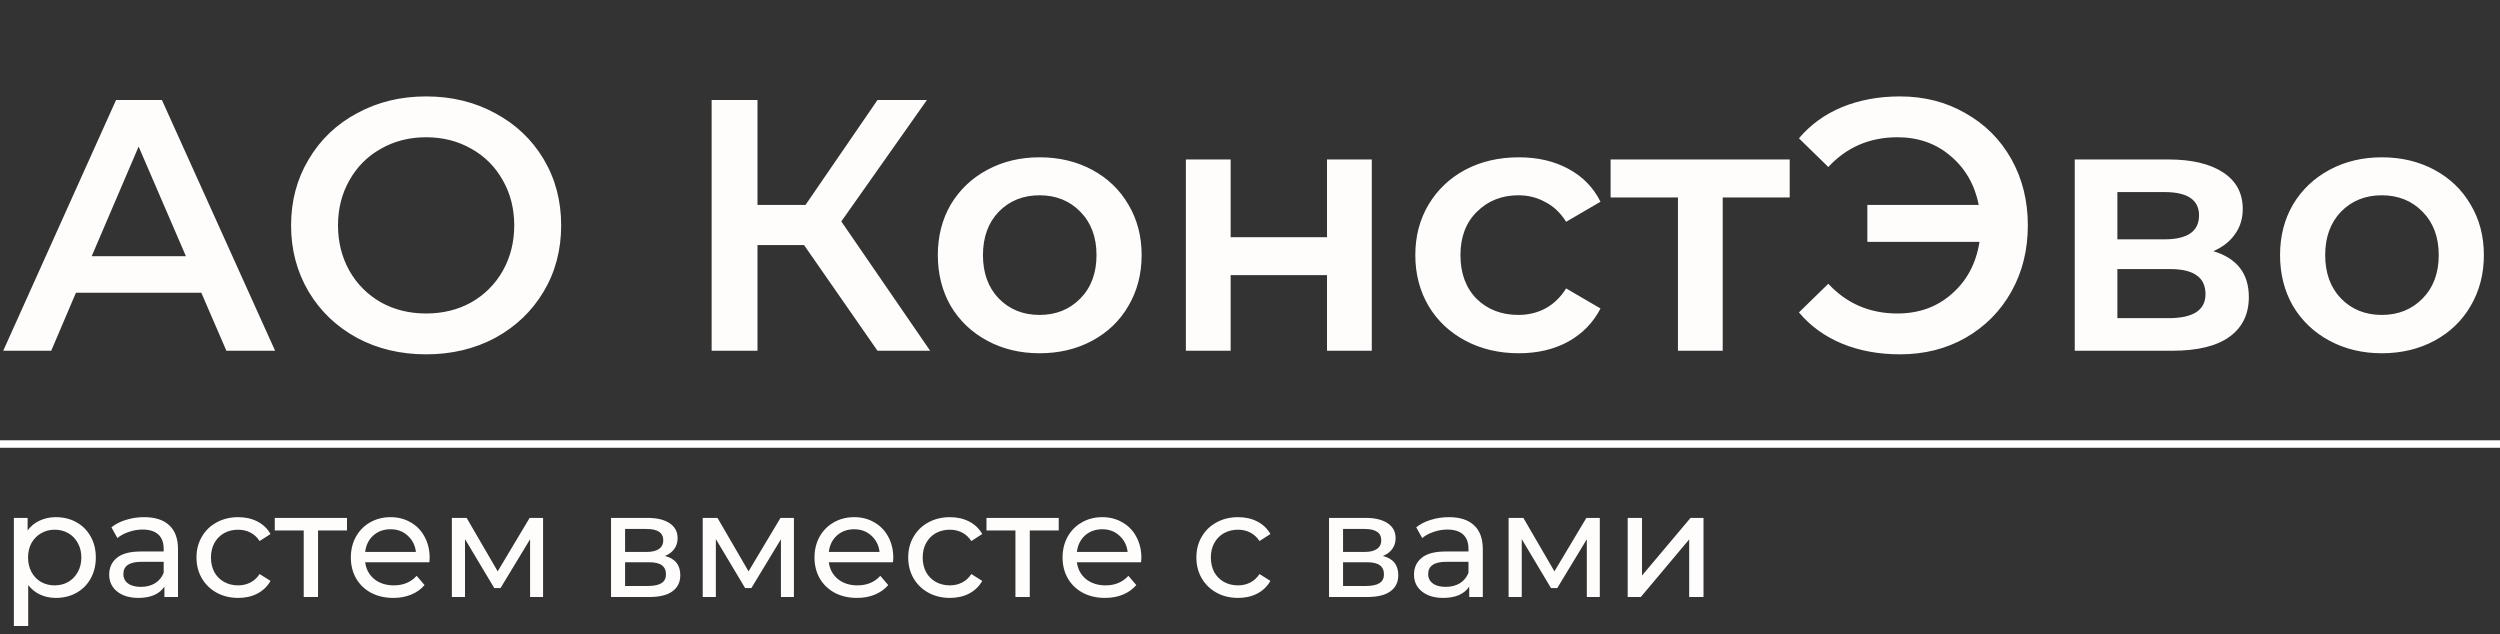 <?xml version="1.0" encoding="UTF-8"?> <svg xmlns="http://www.w3.org/2000/svg" width="335" height="85" viewBox="0 0 335 85" fill="none"><rect x="0" y="0" width="335" height="85" fill="#333333" stroke="none"/> <path d="M26.976 39.224H10.176L6.864 47H0.432L15.552 13.4H21.696L36.864 47H30.336L26.976 39.224ZM24.912 34.328L18.576 19.64L12.288 34.328H24.912ZM57.1 47.48C53.676 47.48 50.588 46.744 47.836 45.272C45.084 43.768 42.924 41.704 41.356 39.08C39.788 36.424 39.004 33.464 39.004 30.2C39.004 26.936 39.788 23.992 41.356 21.368C42.924 18.712 45.084 16.648 47.836 15.176C50.588 13.672 53.676 12.92 57.1 12.92C60.524 12.92 63.612 13.672 66.364 15.176C69.116 16.648 71.276 18.696 72.844 21.32C74.412 23.944 75.196 26.904 75.196 30.2C75.196 33.496 74.412 36.456 72.844 39.08C71.276 41.704 69.116 43.768 66.364 45.272C63.612 46.744 60.524 47.48 57.1 47.48ZM57.1 42.008C59.34 42.008 61.356 41.512 63.148 40.52C64.94 39.496 66.348 38.088 67.372 36.296C68.396 34.472 68.908 32.44 68.908 30.2C68.908 27.96 68.396 25.944 67.372 24.152C66.348 22.328 64.94 20.92 63.148 19.928C61.356 18.904 59.34 18.392 57.1 18.392C54.86 18.392 52.844 18.904 51.052 19.928C49.26 20.92 47.852 22.328 46.828 24.152C45.804 25.944 45.292 27.96 45.292 30.2C45.292 32.44 45.804 34.472 46.828 36.296C47.852 38.088 49.26 39.496 51.052 40.52C52.844 41.512 54.86 42.008 57.1 42.008ZM107.744 32.84H101.504V47H95.36V13.4H101.504V27.464H107.936L117.584 13.4H124.208L112.736 29.672L124.64 47H117.584L107.744 32.84ZM139.3 47.336C136.708 47.336 134.372 46.776 132.292 45.656C130.212 44.536 128.58 42.984 127.396 41C126.244 38.984 125.668 36.712 125.668 34.184C125.668 31.656 126.244 29.4 127.396 27.416C128.58 25.432 130.212 23.88 132.292 22.76C134.372 21.64 136.708 21.08 139.3 21.08C141.924 21.08 144.276 21.64 146.356 22.76C148.436 23.88 150.052 25.432 151.204 27.416C152.388 29.4 152.98 31.656 152.98 34.184C152.98 36.712 152.388 38.984 151.204 41C150.052 42.984 148.436 44.536 146.356 45.656C144.276 46.776 141.924 47.336 139.3 47.336ZM139.3 42.2C141.508 42.2 143.332 41.464 144.772 39.992C146.212 38.52 146.932 36.584 146.932 34.184C146.932 31.784 146.212 29.848 144.772 28.376C143.332 26.904 141.508 26.168 139.3 26.168C137.092 26.168 135.268 26.904 133.828 28.376C132.42 29.848 131.716 31.784 131.716 34.184C131.716 36.584 132.42 38.52 133.828 39.992C135.268 41.464 137.092 42.2 139.3 42.2ZM158.907 21.368H164.907V31.784H177.819V21.368H183.819V47H177.819V36.872H164.907V47H158.907V21.368ZM203.524 47.336C200.868 47.336 198.484 46.776 196.372 45.656C194.26 44.536 192.612 42.984 191.428 41C190.244 38.984 189.652 36.712 189.652 34.184C189.652 31.656 190.244 29.4 191.428 27.416C192.612 25.432 194.244 23.88 196.324 22.76C198.436 21.64 200.836 21.08 203.524 21.08C206.052 21.08 208.26 21.592 210.148 22.616C212.068 23.64 213.508 25.112 214.468 27.032L209.86 29.72C209.124 28.536 208.196 27.656 207.076 27.08C205.988 26.472 204.788 26.168 203.476 26.168C201.236 26.168 199.38 26.904 197.908 28.376C196.436 29.816 195.7 31.752 195.7 34.184C195.7 36.616 196.42 38.568 197.86 40.04C199.332 41.48 201.204 42.2 203.476 42.2C204.788 42.2 205.988 41.912 207.076 41.336C208.196 40.728 209.124 39.832 209.86 38.648L214.468 41.336C213.476 43.256 212.02 44.744 210.1 45.8C208.212 46.824 206.02 47.336 203.524 47.336ZM239.82 26.456H230.844V47H224.844V26.456H215.82V21.368H239.82V26.456ZM254.594 12.92C257.858 12.92 260.786 13.672 263.378 15.176C266.002 16.648 268.05 18.696 269.522 21.32C270.994 23.944 271.73 26.904 271.73 30.2C271.73 33.496 270.994 36.456 269.522 39.08C268.05 41.704 266.002 43.768 263.378 45.272C260.786 46.744 257.858 47.48 254.594 47.48C251.746 47.48 249.154 47 246.818 46.04C244.514 45.08 242.594 43.688 241.058 41.864L244.994 38.024C247.458 40.68 250.546 42.008 254.258 42.008C257.138 42.008 259.57 41.128 261.554 39.368C263.57 37.608 264.802 35.288 265.25 32.408H250.226V27.464H265.154C264.61 24.744 263.346 22.552 261.362 20.888C259.41 19.224 257.042 18.392 254.258 18.392C250.546 18.392 247.458 19.72 244.994 22.376L241.058 18.536C242.594 16.712 244.514 15.32 246.818 14.36C249.154 13.4 251.746 12.92 254.594 12.92ZM296.592 33.656C299.76 34.616 301.344 36.664 301.344 39.8C301.344 42.104 300.48 43.88 298.752 45.128C297.024 46.376 294.464 47 291.072 47H278.016V21.368H290.544C293.68 21.368 296.128 21.944 297.888 23.096C299.648 24.248 300.528 25.88 300.528 27.992C300.528 29.304 300.176 30.44 299.472 31.4C298.8 32.36 297.84 33.112 296.592 33.656ZM283.728 32.072H290.016C293.12 32.072 294.672 31 294.672 28.856C294.672 26.776 293.12 25.736 290.016 25.736H283.728V32.072ZM290.592 42.632C293.888 42.632 295.536 41.56 295.536 39.416C295.536 38.296 295.152 37.464 294.384 36.92C293.616 36.344 292.416 36.056 290.784 36.056H283.728V42.632H290.592ZM319.159 47.336C316.567 47.336 314.231 46.776 312.151 45.656C310.071 44.536 308.439 42.984 307.255 41C306.103 38.984 305.527 36.712 305.527 34.184C305.527 31.656 306.103 29.4 307.255 27.416C308.439 25.432 310.071 23.88 312.151 22.76C314.231 21.64 316.567 21.08 319.159 21.08C321.783 21.08 324.135 21.64 326.215 22.76C328.295 23.88 329.911 25.432 331.063 27.416C332.247 29.4 332.839 31.656 332.839 34.184C332.839 36.712 332.247 38.984 331.063 41C329.911 42.984 328.295 44.536 326.215 45.656C324.135 46.776 321.783 47.336 319.159 47.336ZM319.159 42.2C321.367 42.2 323.191 41.464 324.631 39.992C326.071 38.52 326.791 36.584 326.791 34.184C326.791 31.784 326.071 29.848 324.631 28.376C323.191 26.904 321.367 26.168 319.159 26.168C316.951 26.168 315.127 26.904 313.687 28.376C312.279 29.848 311.575 31.784 311.575 34.184C311.575 36.584 312.279 38.52 313.687 39.992C315.127 41.464 316.951 42.2 319.159 42.2Z" fill="#FFFCFC"></path> <path d="M7.48 69.3C8.507 69.3 9.427 69.527 10.24 69.98C11.053 70.433 11.687 71.067 12.14 71.88C12.607 72.693 12.84 73.633 12.84 74.7C12.84 75.767 12.607 76.713 12.14 77.54C11.687 78.353 11.053 78.987 10.24 79.44C9.427 79.893 8.507 80.12 7.48 80.12C6.72 80.12 6.02 79.973 5.38 79.68C4.753 79.387 4.22 78.96 3.78 78.4V83.88H1.86V69.4H3.7V71.08C4.127 70.493 4.667 70.053 5.32 69.76C5.973 69.453 6.693 69.3 7.48 69.3ZM7.32 78.44C8 78.44 8.607 78.287 9.14 77.98C9.687 77.66 10.113 77.22 10.42 76.66C10.74 76.087 10.9 75.433 10.9 74.7C10.9 73.967 10.74 73.32 10.42 72.76C10.113 72.187 9.687 71.747 9.14 71.44C8.607 71.133 8 70.98 7.32 70.98C6.653 70.98 6.047 71.14 5.5 71.46C4.967 71.767 4.54 72.2 4.22 72.76C3.913 73.32 3.76 73.967 3.76 74.7C3.76 75.433 3.913 76.087 4.22 76.66C4.527 77.22 4.953 77.66 5.5 77.98C6.047 78.287 6.653 78.44 7.32 78.44ZM19.312 69.3C20.779 69.3 21.898 69.66 22.672 70.38C23.459 71.1 23.852 72.173 23.852 73.6V80H22.032V78.6C21.712 79.093 21.252 79.473 20.652 79.74C20.065 79.993 19.365 80.12 18.552 80.12C17.365 80.12 16.412 79.833 15.692 79.26C14.985 78.687 14.632 77.933 14.632 77C14.632 76.067 14.972 75.32 15.652 74.76C16.332 74.187 17.412 73.9 18.892 73.9H21.932V73.52C21.932 72.693 21.692 72.06 21.212 71.62C20.732 71.18 20.025 70.96 19.092 70.96C18.465 70.96 17.852 71.067 17.252 71.28C16.652 71.48 16.145 71.753 15.732 72.1L14.932 70.66C15.479 70.22 16.132 69.887 16.892 69.66C17.652 69.42 18.459 69.3 19.312 69.3ZM18.872 78.64C19.605 78.64 20.238 78.48 20.772 78.16C21.305 77.827 21.692 77.36 21.932 76.76V75.28H18.972C17.345 75.28 16.532 75.827 16.532 76.92C16.532 77.453 16.738 77.873 17.152 78.18C17.565 78.487 18.139 78.64 18.872 78.64ZM31.929 80.12C30.849 80.12 29.883 79.887 29.029 79.42C28.189 78.953 27.529 78.313 27.049 77.5C26.569 76.673 26.329 75.74 26.329 74.7C26.329 73.66 26.569 72.733 27.049 71.92C27.529 71.093 28.189 70.453 29.029 70C29.883 69.533 30.849 69.3 31.929 69.3C32.889 69.3 33.743 69.493 34.489 69.88C35.249 70.267 35.836 70.827 36.249 71.56L34.789 72.5C34.456 71.993 34.043 71.613 33.549 71.36C33.056 71.107 32.509 70.98 31.909 70.98C31.216 70.98 30.589 71.133 30.029 71.44C29.483 71.747 29.049 72.187 28.729 72.76C28.423 73.32 28.269 73.967 28.269 74.7C28.269 75.447 28.423 76.107 28.729 76.68C29.049 77.24 29.483 77.673 30.029 77.98C30.589 78.287 31.216 78.44 31.909 78.44C32.509 78.44 33.056 78.313 33.549 78.06C34.043 77.807 34.456 77.427 34.789 76.92L36.249 77.84C35.836 78.573 35.249 79.14 34.489 79.54C33.743 79.927 32.889 80.12 31.929 80.12ZM46.498 71.08H42.618V80H40.698V71.08H36.818V69.4H46.498V71.08ZM57.573 74.76C57.573 74.907 57.559 75.1 57.533 75.34H48.933C49.053 76.273 49.459 77.027 50.153 77.6C50.859 78.16 51.733 78.44 52.773 78.44C54.039 78.44 55.059 78.013 55.833 77.16L56.893 78.4C56.413 78.96 55.813 79.387 55.093 79.68C54.386 79.973 53.593 80.12 52.713 80.12C51.593 80.12 50.599 79.893 49.733 79.44C48.866 78.973 48.193 78.327 47.713 77.5C47.246 76.673 47.013 75.74 47.013 74.7C47.013 73.673 47.239 72.747 47.693 71.92C48.16 71.093 48.793 70.453 49.593 70C50.406 69.533 51.319 69.3 52.333 69.3C53.346 69.3 54.246 69.533 55.033 70C55.833 70.453 56.453 71.093 56.893 71.92C57.346 72.747 57.573 73.693 57.573 74.76ZM52.333 70.92C51.413 70.92 50.639 71.2 50.013 71.76C49.4 72.32 49.039 73.053 48.933 73.96H55.733C55.626 73.067 55.26 72.34 54.633 71.78C54.02 71.207 53.253 70.92 52.333 70.92ZM72.771 69.4V80H71.031V72.26L67.071 78.8H66.231L62.311 72.24V80H60.551V69.4H62.531L66.691 76.56L70.971 69.4H72.771ZM89.1 74.5C90.473 74.847 91.159 75.707 91.159 77.08C91.159 78.013 90.806 78.733 90.1 79.24C89.406 79.747 88.366 80 86.98 80H81.879V69.4H86.799C88.053 69.4 89.033 69.64 89.74 70.12C90.446 70.587 90.799 71.253 90.799 72.12C90.799 72.68 90.646 73.167 90.34 73.58C90.046 73.98 89.633 74.287 89.1 74.5ZM83.76 73.96H86.639C87.373 73.96 87.926 73.827 88.299 73.56C88.686 73.293 88.879 72.907 88.879 72.4C88.879 71.387 88.133 70.88 86.639 70.88H83.76V73.96ZM86.84 78.52C87.639 78.52 88.24 78.393 88.639 78.14C89.04 77.887 89.24 77.493 89.24 76.96C89.24 76.413 89.053 76.007 88.68 75.74C88.32 75.473 87.746 75.34 86.96 75.34H83.76V78.52H86.84ZM106.385 69.4V80H104.645V72.26L100.685 78.8H99.845L95.925 72.24V80H94.165V69.4H96.145L100.305 76.56L104.585 69.4H106.385ZM119.702 74.76C119.702 74.907 119.688 75.1 119.662 75.34H111.062C111.182 76.273 111.588 77.027 112.282 77.6C112.988 78.16 113.862 78.44 114.902 78.44C116.168 78.44 117.188 78.013 117.962 77.16L119.022 78.4C118.542 78.96 117.942 79.387 117.222 79.68C116.515 79.973 115.722 80.12 114.842 80.12C113.722 80.12 112.728 79.893 111.862 79.44C110.995 78.973 110.322 78.327 109.842 77.5C109.375 76.673 109.142 75.74 109.142 74.7C109.142 73.673 109.368 72.747 109.822 71.92C110.288 71.093 110.922 70.453 111.722 70C112.535 69.533 113.448 69.3 114.462 69.3C115.475 69.3 116.375 69.533 117.162 70C117.962 70.453 118.582 71.093 119.022 71.92C119.475 72.747 119.702 73.693 119.702 74.76ZM114.462 70.92C113.542 70.92 112.768 71.2 112.142 71.76C111.528 72.32 111.168 73.053 111.062 73.96H117.862C117.755 73.067 117.388 72.34 116.762 71.78C116.148 71.207 115.382 70.92 114.462 70.92ZM127.3 80.12C126.22 80.12 125.254 79.887 124.4 79.42C123.56 78.953 122.9 78.313 122.42 77.5C121.94 76.673 121.7 75.74 121.7 74.7C121.7 73.66 121.94 72.733 122.42 71.92C122.9 71.093 123.56 70.453 124.4 70C125.254 69.533 126.22 69.3 127.3 69.3C128.26 69.3 129.114 69.493 129.86 69.88C130.62 70.267 131.207 70.827 131.62 71.56L130.16 72.5C129.827 71.993 129.414 71.613 128.92 71.36C128.427 71.107 127.88 70.98 127.28 70.98C126.587 70.98 125.96 71.133 125.4 71.44C124.854 71.747 124.42 72.187 124.1 72.76C123.794 73.32 123.64 73.967 123.64 74.7C123.64 75.447 123.794 76.107 124.1 76.68C124.42 77.24 124.854 77.673 125.4 77.98C125.96 78.287 126.587 78.44 127.28 78.44C127.88 78.44 128.427 78.313 128.92 78.06C129.414 77.807 129.827 77.427 130.16 76.92L131.62 77.84C131.207 78.573 130.62 79.14 129.86 79.54C129.114 79.927 128.26 80.12 127.3 80.12ZM141.869 71.08H137.989V80H136.069V71.08H132.189V69.4H141.869V71.08ZM152.944 74.76C152.944 74.907 152.931 75.1 152.904 75.34H144.304C144.424 76.273 144.831 77.027 145.524 77.6C146.231 78.16 147.104 78.44 148.144 78.44C149.411 78.44 150.431 78.013 151.204 77.16L152.264 78.4C151.784 78.96 151.184 79.387 150.464 79.68C149.757 79.973 148.964 80.12 148.084 80.12C146.964 80.12 145.971 79.893 145.104 79.44C144.237 78.973 143.564 78.327 143.084 77.5C142.617 76.673 142.384 75.74 142.384 74.7C142.384 73.673 142.611 72.747 143.064 71.92C143.531 71.093 144.164 70.453 144.964 70C145.777 69.533 146.691 69.3 147.704 69.3C148.717 69.3 149.617 69.533 150.404 70C151.204 70.453 151.824 71.093 152.264 71.92C152.717 72.747 152.944 73.693 152.944 74.76ZM147.704 70.92C146.784 70.92 146.011 71.2 145.384 71.76C144.771 72.32 144.411 73.053 144.304 73.96H151.104C150.997 73.067 150.631 72.34 150.004 71.78C149.391 71.207 148.624 70.92 147.704 70.92ZM165.914 80.12C164.834 80.12 163.867 79.887 163.014 79.42C162.174 78.953 161.514 78.313 161.034 77.5C160.554 76.673 160.314 75.74 160.314 74.7C160.314 73.66 160.554 72.733 161.034 71.92C161.514 71.093 162.174 70.453 163.014 70C163.867 69.533 164.834 69.3 165.914 69.3C166.874 69.3 167.727 69.493 168.474 69.88C169.234 70.267 169.82 70.827 170.234 71.56L168.774 72.5C168.44 71.993 168.027 71.613 167.534 71.36C167.04 71.107 166.494 70.98 165.894 70.98C165.2 70.98 164.574 71.133 164.014 71.44C163.467 71.747 163.034 72.187 162.714 72.76C162.407 73.32 162.254 73.967 162.254 74.7C162.254 75.447 162.407 76.107 162.714 76.68C163.034 77.24 163.467 77.673 164.014 77.98C164.574 78.287 165.2 78.44 165.894 78.44C166.494 78.44 167.04 78.313 167.534 78.06C168.027 77.807 168.44 77.427 168.774 76.92L170.234 77.84C169.82 78.573 169.234 79.14 168.474 79.54C167.727 79.927 166.874 80.12 165.914 80.12ZM185.31 74.5C186.684 74.847 187.37 75.707 187.37 77.08C187.37 78.013 187.017 78.733 186.31 79.24C185.617 79.747 184.577 80 183.19 80H178.09V69.4H183.01C184.264 69.4 185.244 69.64 185.95 70.12C186.657 70.587 187.01 71.253 187.01 72.12C187.01 72.68 186.857 73.167 186.55 73.58C186.257 73.98 185.844 74.287 185.31 74.5ZM179.97 73.96H182.85C183.584 73.96 184.137 73.827 184.51 73.56C184.897 73.293 185.09 72.907 185.09 72.4C185.09 71.387 184.344 70.88 182.85 70.88H179.97V73.96ZM183.05 78.52C183.85 78.52 184.45 78.393 184.85 78.14C185.25 77.887 185.45 77.493 185.45 76.96C185.45 76.413 185.264 76.007 184.89 75.74C184.53 75.473 183.957 75.34 183.17 75.34H179.97V78.52H183.05ZM194.156 69.3C195.622 69.3 196.742 69.66 197.516 70.38C198.302 71.1 198.696 72.173 198.696 73.6V80H196.876V78.6C196.556 79.093 196.096 79.473 195.496 79.74C194.909 79.993 194.209 80.12 193.396 80.12C192.209 80.12 191.256 79.833 190.536 79.26C189.829 78.687 189.476 77.933 189.476 77C189.476 76.067 189.816 75.32 190.496 74.76C191.176 74.187 192.256 73.9 193.736 73.9H196.776V73.52C196.776 72.693 196.536 72.06 196.056 71.62C195.576 71.18 194.869 70.96 193.936 70.96C193.309 70.96 192.696 71.067 192.096 71.28C191.496 71.48 190.989 71.753 190.576 72.1L189.776 70.66C190.322 70.22 190.976 69.887 191.736 69.66C192.496 69.42 193.302 69.3 194.156 69.3ZM193.716 78.64C194.449 78.64 195.082 78.48 195.616 78.16C196.149 77.827 196.536 77.36 196.776 76.76V75.28H193.816C192.189 75.28 191.376 75.827 191.376 76.92C191.376 77.453 191.582 77.873 191.996 78.18C192.409 78.487 192.982 78.64 193.716 78.64ZM214.373 69.4V80H212.633V72.26L208.673 78.8H207.833L203.913 72.24V80H202.153V69.4H204.133L208.293 76.56L212.573 69.4H214.373ZM218.11 69.4H220.03V77.12L226.53 69.4H228.27V80H226.35V72.28L219.87 80H218.11V69.4Z" fill="#FFFCFC"></path> <line y1="59.5" x2="335" y2="59.5" stroke="white"></line> </svg> 